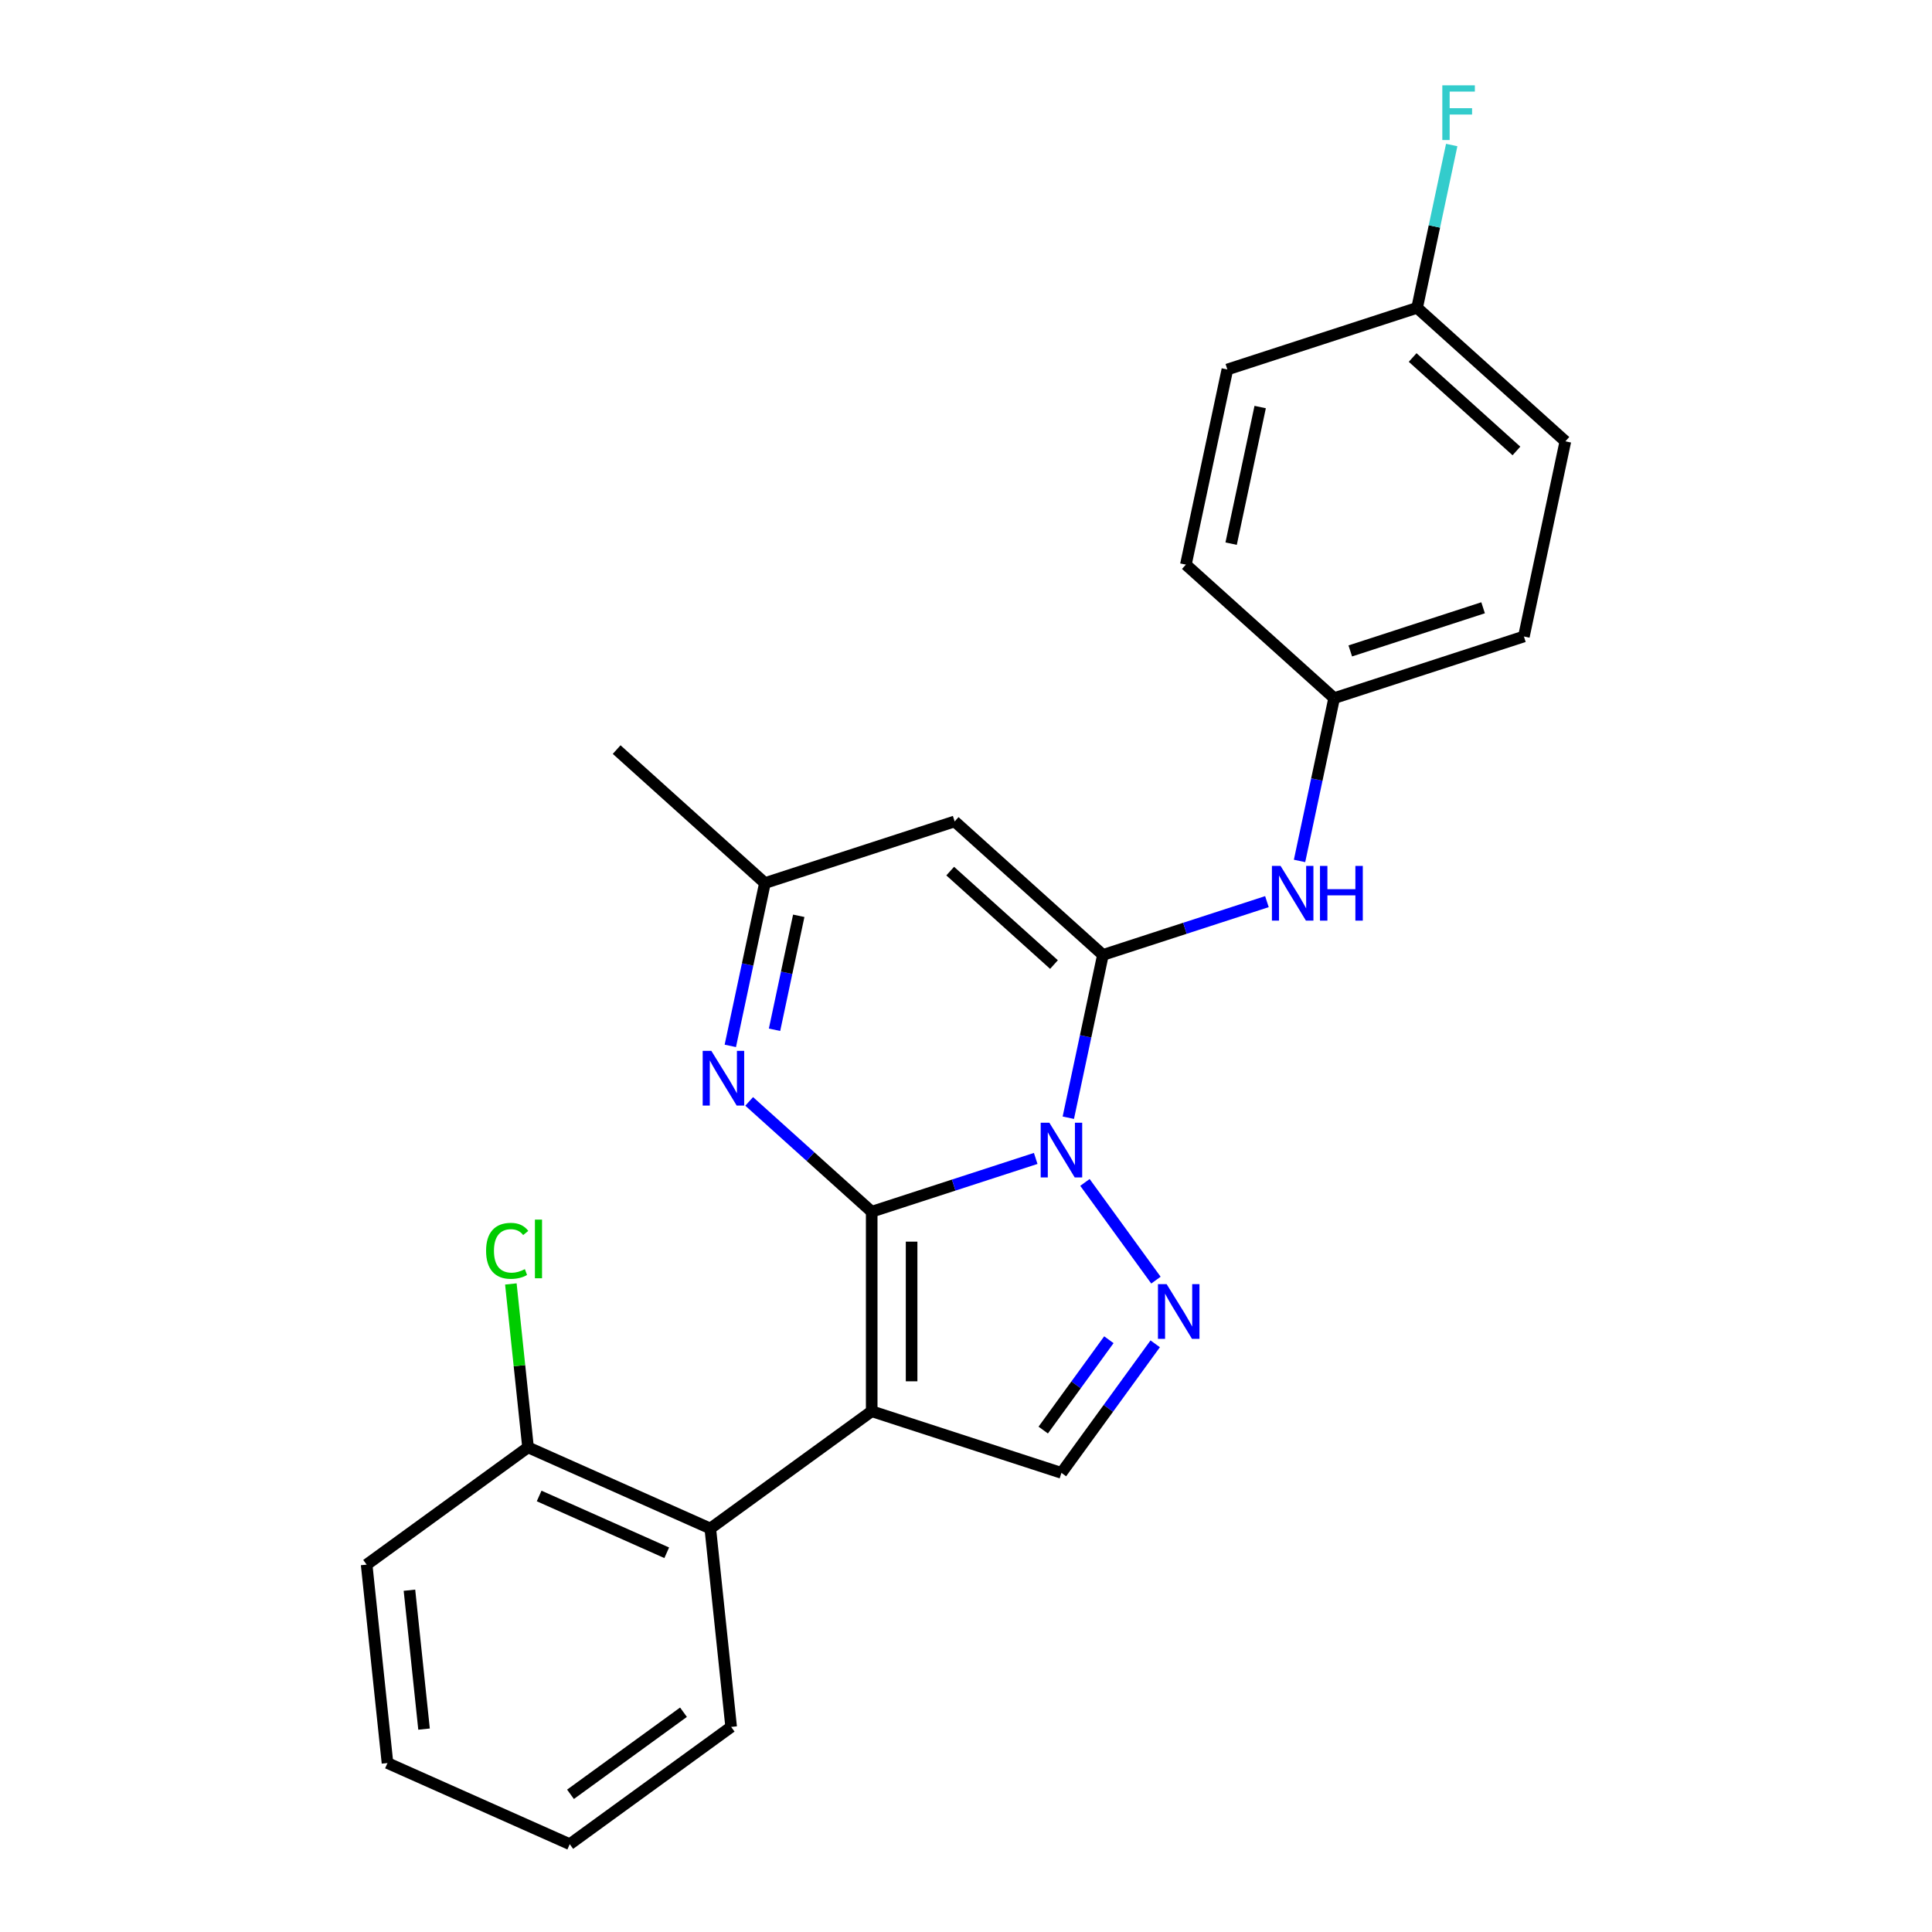 <?xml version='1.0' encoding='iso-8859-1'?>
<svg version='1.1' baseProfile='full'
              xmlns='http://www.w3.org/2000/svg'
                      xmlns:rdkit='http://www.rdkit.org/xml'
                      xmlns:xlink='http://www.w3.org/1999/xlink'
                  xml:space='preserve'
width='1000px' height='1000px' viewBox='0 0 1000 1000'>
<!-- END OF HEADER -->
<rect style='opacity:1.0;fill:#FFFFFF;stroke:none' width='1000' height='1000' x='0' y='0'> </rect>
<path class='bond-0' d='M 451.191,627.187 L 493.635,613.396' style='fill:none;fill-rule:evenodd;stroke:#000000;stroke-width:6px;stroke-linecap:butt;stroke-linejoin:miter;stroke-opacity:1' />
<path class='bond-0' d='M 493.635,613.396 L 536.08,599.605' style='fill:none;fill-rule:evenodd;stroke:#0000FF;stroke-width:6px;stroke-linecap:butt;stroke-linejoin:miter;stroke-opacity:1' />
<path class='bond-1' d='M 451.191,627.187 L 451.191,730.451' style='fill:none;fill-rule:evenodd;stroke:#000000;stroke-width:6px;stroke-linecap:butt;stroke-linejoin:miter;stroke-opacity:1' />
<path class='bond-1' d='M 471.844,642.676 L 471.844,714.962' style='fill:none;fill-rule:evenodd;stroke:#000000;stroke-width:6px;stroke-linecap:butt;stroke-linejoin:miter;stroke-opacity:1' />
<path class='bond-4' d='M 451.191,627.187 L 419.481,598.635' style='fill:none;fill-rule:evenodd;stroke:#000000;stroke-width:6px;stroke-linecap:butt;stroke-linejoin:miter;stroke-opacity:1' />
<path class='bond-4' d='M 419.481,598.635 L 387.772,570.084' style='fill:none;fill-rule:evenodd;stroke:#0000FF;stroke-width:6px;stroke-linecap:butt;stroke-linejoin:miter;stroke-opacity:1' />
<path class='bond-2' d='M 552.96,578.534 L 561.915,536.401' style='fill:none;fill-rule:evenodd;stroke:#0000FF;stroke-width:6px;stroke-linecap:butt;stroke-linejoin:miter;stroke-opacity:1' />
<path class='bond-2' d='M 561.915,536.401 L 570.871,494.268' style='fill:none;fill-rule:evenodd;stroke:#000000;stroke-width:6px;stroke-linecap:butt;stroke-linejoin:miter;stroke-opacity:1' />
<path class='bond-3' d='M 561.565,612.018 L 598.311,662.595' style='fill:none;fill-rule:evenodd;stroke:#0000FF;stroke-width:6px;stroke-linecap:butt;stroke-linejoin:miter;stroke-opacity:1' />
<path class='bond-6' d='M 451.191,730.451 L 549.401,762.362' style='fill:none;fill-rule:evenodd;stroke:#000000;stroke-width:6px;stroke-linecap:butt;stroke-linejoin:miter;stroke-opacity:1' />
<path class='bond-7' d='M 451.191,730.451 L 367.648,791.149' style='fill:none;fill-rule:evenodd;stroke:#000000;stroke-width:6px;stroke-linecap:butt;stroke-linejoin:miter;stroke-opacity:1' />
<path class='bond-9' d='M 570.871,494.268 L 613.316,480.477' style='fill:none;fill-rule:evenodd;stroke:#000000;stroke-width:6px;stroke-linecap:butt;stroke-linejoin:miter;stroke-opacity:1' />
<path class='bond-9' d='M 613.316,480.477 L 655.76,466.686' style='fill:none;fill-rule:evenodd;stroke:#0000FF;stroke-width:6px;stroke-linecap:butt;stroke-linejoin:miter;stroke-opacity:1' />
<path class='bond-25' d='M 570.871,494.268 L 494.131,425.17' style='fill:none;fill-rule:evenodd;stroke:#000000;stroke-width:6px;stroke-linecap:butt;stroke-linejoin:miter;stroke-opacity:1' />
<path class='bond-25' d='M 545.541,499.251 L 491.822,450.883' style='fill:none;fill-rule:evenodd;stroke:#000000;stroke-width:6px;stroke-linecap:butt;stroke-linejoin:miter;stroke-opacity:1' />
<path class='bond-24' d='M 597.935,695.561 L 573.668,728.961' style='fill:none;fill-rule:evenodd;stroke:#0000FF;stroke-width:6px;stroke-linecap:butt;stroke-linejoin:miter;stroke-opacity:1' />
<path class='bond-24' d='M 573.668,728.961 L 549.401,762.362' style='fill:none;fill-rule:evenodd;stroke:#000000;stroke-width:6px;stroke-linecap:butt;stroke-linejoin:miter;stroke-opacity:1' />
<path class='bond-24' d='M 573.947,693.441 L 556.96,716.822' style='fill:none;fill-rule:evenodd;stroke:#0000FF;stroke-width:6px;stroke-linecap:butt;stroke-linejoin:miter;stroke-opacity:1' />
<path class='bond-24' d='M 556.96,716.822 L 539.973,740.202' style='fill:none;fill-rule:evenodd;stroke:#000000;stroke-width:6px;stroke-linecap:butt;stroke-linejoin:miter;stroke-opacity:1' />
<path class='bond-8' d='M 378.008,541.347 L 386.964,499.214' style='fill:none;fill-rule:evenodd;stroke:#0000FF;stroke-width:6px;stroke-linecap:butt;stroke-linejoin:miter;stroke-opacity:1' />
<path class='bond-8' d='M 386.964,499.214 L 395.92,457.081' style='fill:none;fill-rule:evenodd;stroke:#000000;stroke-width:6px;stroke-linecap:butt;stroke-linejoin:miter;stroke-opacity:1' />
<path class='bond-8' d='M 400.897,533.001 L 407.166,503.508' style='fill:none;fill-rule:evenodd;stroke:#0000FF;stroke-width:6px;stroke-linecap:butt;stroke-linejoin:miter;stroke-opacity:1' />
<path class='bond-8' d='M 407.166,503.508 L 413.435,474.015' style='fill:none;fill-rule:evenodd;stroke:#000000;stroke-width:6px;stroke-linecap:butt;stroke-linejoin:miter;stroke-opacity:1' />
<path class='bond-5' d='M 494.131,425.17 L 395.92,457.081' style='fill:none;fill-rule:evenodd;stroke:#000000;stroke-width:6px;stroke-linecap:butt;stroke-linejoin:miter;stroke-opacity:1' />
<path class='bond-10' d='M 367.648,791.149 L 273.311,749.147' style='fill:none;fill-rule:evenodd;stroke:#000000;stroke-width:6px;stroke-linecap:butt;stroke-linejoin:miter;stroke-opacity:1' />
<path class='bond-10' d='M 345.097,803.716 L 279.061,774.315' style='fill:none;fill-rule:evenodd;stroke:#000000;stroke-width:6px;stroke-linecap:butt;stroke-linejoin:miter;stroke-opacity:1' />
<path class='bond-19' d='M 367.648,791.149 L 378.442,893.848' style='fill:none;fill-rule:evenodd;stroke:#000000;stroke-width:6px;stroke-linecap:butt;stroke-linejoin:miter;stroke-opacity:1' />
<path class='bond-20' d='M 395.92,457.081 L 319.179,387.983' style='fill:none;fill-rule:evenodd;stroke:#000000;stroke-width:6px;stroke-linecap:butt;stroke-linejoin:miter;stroke-opacity:1' />
<path class='bond-11' d='M 672.64,445.616 L 681.596,403.482' style='fill:none;fill-rule:evenodd;stroke:#0000FF;stroke-width:6px;stroke-linecap:butt;stroke-linejoin:miter;stroke-opacity:1' />
<path class='bond-11' d='M 681.596,403.482 L 690.552,361.349' style='fill:none;fill-rule:evenodd;stroke:#000000;stroke-width:6px;stroke-linecap:butt;stroke-linejoin:miter;stroke-opacity:1' />
<path class='bond-13' d='M 273.311,749.147 L 268.866,706.859' style='fill:none;fill-rule:evenodd;stroke:#000000;stroke-width:6px;stroke-linecap:butt;stroke-linejoin:miter;stroke-opacity:1' />
<path class='bond-13' d='M 268.866,706.859 L 264.421,664.57' style='fill:none;fill-rule:evenodd;stroke:#00CC00;stroke-width:6px;stroke-linecap:butt;stroke-linejoin:miter;stroke-opacity:1' />
<path class='bond-21' d='M 273.311,749.147 L 189.768,809.845' style='fill:none;fill-rule:evenodd;stroke:#000000;stroke-width:6px;stroke-linecap:butt;stroke-linejoin:miter;stroke-opacity:1' />
<path class='bond-15' d='M 690.552,361.349 L 613.811,292.252' style='fill:none;fill-rule:evenodd;stroke:#000000;stroke-width:6px;stroke-linecap:butt;stroke-linejoin:miter;stroke-opacity:1' />
<path class='bond-16' d='M 690.552,361.349 L 788.762,329.439' style='fill:none;fill-rule:evenodd;stroke:#000000;stroke-width:6px;stroke-linecap:butt;stroke-linejoin:miter;stroke-opacity:1' />
<path class='bond-16' d='M 698.901,336.921 L 767.649,314.583' style='fill:none;fill-rule:evenodd;stroke:#000000;stroke-width:6px;stroke-linecap:butt;stroke-linejoin:miter;stroke-opacity:1' />
<path class='bond-12' d='M 733.492,159.333 L 810.232,228.43' style='fill:none;fill-rule:evenodd;stroke:#000000;stroke-width:6px;stroke-linecap:butt;stroke-linejoin:miter;stroke-opacity:1' />
<path class='bond-12' d='M 731.183,185.046 L 784.902,233.414' style='fill:none;fill-rule:evenodd;stroke:#000000;stroke-width:6px;stroke-linecap:butt;stroke-linejoin:miter;stroke-opacity:1' />
<path class='bond-14' d='M 733.492,159.333 L 742.447,117.2' style='fill:none;fill-rule:evenodd;stroke:#000000;stroke-width:6px;stroke-linecap:butt;stroke-linejoin:miter;stroke-opacity:1' />
<path class='bond-14' d='M 742.447,117.2 L 751.403,75.066' style='fill:none;fill-rule:evenodd;stroke:#33CCCC;stroke-width:6px;stroke-linecap:butt;stroke-linejoin:miter;stroke-opacity:1' />
<path class='bond-27' d='M 733.492,159.333 L 635.281,191.243' style='fill:none;fill-rule:evenodd;stroke:#000000;stroke-width:6px;stroke-linecap:butt;stroke-linejoin:miter;stroke-opacity:1' />
<path class='bond-17' d='M 613.811,292.252 L 635.281,191.243' style='fill:none;fill-rule:evenodd;stroke:#000000;stroke-width:6px;stroke-linecap:butt;stroke-linejoin:miter;stroke-opacity:1' />
<path class='bond-17' d='M 637.233,281.394 L 652.262,210.689' style='fill:none;fill-rule:evenodd;stroke:#000000;stroke-width:6px;stroke-linecap:butt;stroke-linejoin:miter;stroke-opacity:1' />
<path class='bond-18' d='M 788.762,329.439 L 810.232,228.43' style='fill:none;fill-rule:evenodd;stroke:#000000;stroke-width:6px;stroke-linecap:butt;stroke-linejoin:miter;stroke-opacity:1' />
<path class='bond-22' d='M 378.442,893.848 L 294.899,954.545' style='fill:none;fill-rule:evenodd;stroke:#000000;stroke-width:6px;stroke-linecap:butt;stroke-linejoin:miter;stroke-opacity:1' />
<path class='bond-22' d='M 353.771,886.244 L 295.291,928.732' style='fill:none;fill-rule:evenodd;stroke:#000000;stroke-width:6px;stroke-linecap:butt;stroke-linejoin:miter;stroke-opacity:1' />
<path class='bond-26' d='M 189.768,809.845 L 200.562,912.544' style='fill:none;fill-rule:evenodd;stroke:#000000;stroke-width:6px;stroke-linecap:butt;stroke-linejoin:miter;stroke-opacity:1' />
<path class='bond-26' d='M 211.927,823.091 L 219.483,894.98' style='fill:none;fill-rule:evenodd;stroke:#000000;stroke-width:6px;stroke-linecap:butt;stroke-linejoin:miter;stroke-opacity:1' />
<path class='bond-23' d='M 294.899,954.545 L 200.562,912.544' style='fill:none;fill-rule:evenodd;stroke:#000000;stroke-width:6px;stroke-linecap:butt;stroke-linejoin:miter;stroke-opacity:1' />
<path  class='atom-1' d='M 543.141 581.116
L 552.421 596.116
Q 553.341 597.596, 554.821 600.276
Q 556.301 602.956, 556.381 603.116
L 556.381 581.116
L 560.141 581.116
L 560.141 609.436
L 556.261 609.436
L 546.301 593.036
Q 545.141 591.116, 543.901 588.916
Q 542.701 586.716, 542.341 586.036
L 542.341 609.436
L 538.661 609.436
L 538.661 581.116
L 543.141 581.116
' fill='#0000FF'/>
<path  class='atom-4' d='M 603.839 664.659
L 613.119 679.659
Q 614.039 681.139, 615.519 683.819
Q 616.999 686.499, 617.079 686.659
L 617.079 664.659
L 620.839 664.659
L 620.839 692.979
L 616.959 692.979
L 606.999 676.579
Q 605.839 674.659, 604.599 672.459
Q 603.399 670.259, 603.039 669.579
L 603.039 692.979
L 599.359 692.979
L 599.359 664.659
L 603.839 664.659
' fill='#0000FF'/>
<path  class='atom-5' d='M 368.19 543.929
L 377.47 558.929
Q 378.39 560.409, 379.87 563.089
Q 381.35 565.769, 381.43 565.929
L 381.43 543.929
L 385.19 543.929
L 385.19 572.249
L 381.31 572.249
L 371.35 555.849
Q 370.19 553.929, 368.95 551.729
Q 367.75 549.529, 367.39 548.849
L 367.39 572.249
L 363.71 572.249
L 363.71 543.929
L 368.19 543.929
' fill='#0000FF'/>
<path  class='atom-10' d='M 662.822 448.197
L 672.102 463.197
Q 673.022 464.677, 674.502 467.357
Q 675.982 470.037, 676.062 470.197
L 676.062 448.197
L 679.822 448.197
L 679.822 476.517
L 675.942 476.517
L 665.982 460.117
Q 664.822 458.197, 663.582 455.997
Q 662.382 453.797, 662.022 453.117
L 662.022 476.517
L 658.342 476.517
L 658.342 448.197
L 662.822 448.197
' fill='#0000FF'/>
<path  class='atom-10' d='M 683.222 448.197
L 687.062 448.197
L 687.062 460.237
L 701.542 460.237
L 701.542 448.197
L 705.382 448.197
L 705.382 476.517
L 701.542 476.517
L 701.542 463.437
L 687.062 463.437
L 687.062 476.517
L 683.222 476.517
L 683.222 448.197
' fill='#0000FF'/>
<path  class='atom-14' d='M 251.597 647.428
Q 251.597 640.388, 254.877 636.708
Q 258.197 632.988, 264.477 632.988
Q 270.317 632.988, 273.437 637.108
L 270.797 639.268
Q 268.517 636.268, 264.477 636.268
Q 260.197 636.268, 257.917 639.148
Q 255.677 641.988, 255.677 647.428
Q 255.677 653.028, 257.997 655.908
Q 260.357 658.788, 264.917 658.788
Q 268.037 658.788, 271.677 656.908
L 272.797 659.908
Q 271.317 660.868, 269.077 661.428
Q 266.837 661.988, 264.357 661.988
Q 258.197 661.988, 254.877 658.228
Q 251.597 654.468, 251.597 647.428
' fill='#00CC00'/>
<path  class='atom-14' d='M 276.877 631.268
L 280.557 631.268
L 280.557 661.628
L 276.877 661.628
L 276.877 631.268
' fill='#00CC00'/>
<path  class='atom-15' d='M 746.542 44.165
L 763.382 44.165
L 763.382 47.405
L 750.342 47.405
L 750.342 56.005
L 761.942 56.005
L 761.942 59.285
L 750.342 59.285
L 750.342 72.485
L 746.542 72.485
L 746.542 44.165
' fill='#33CCCC'/>
</svg>
